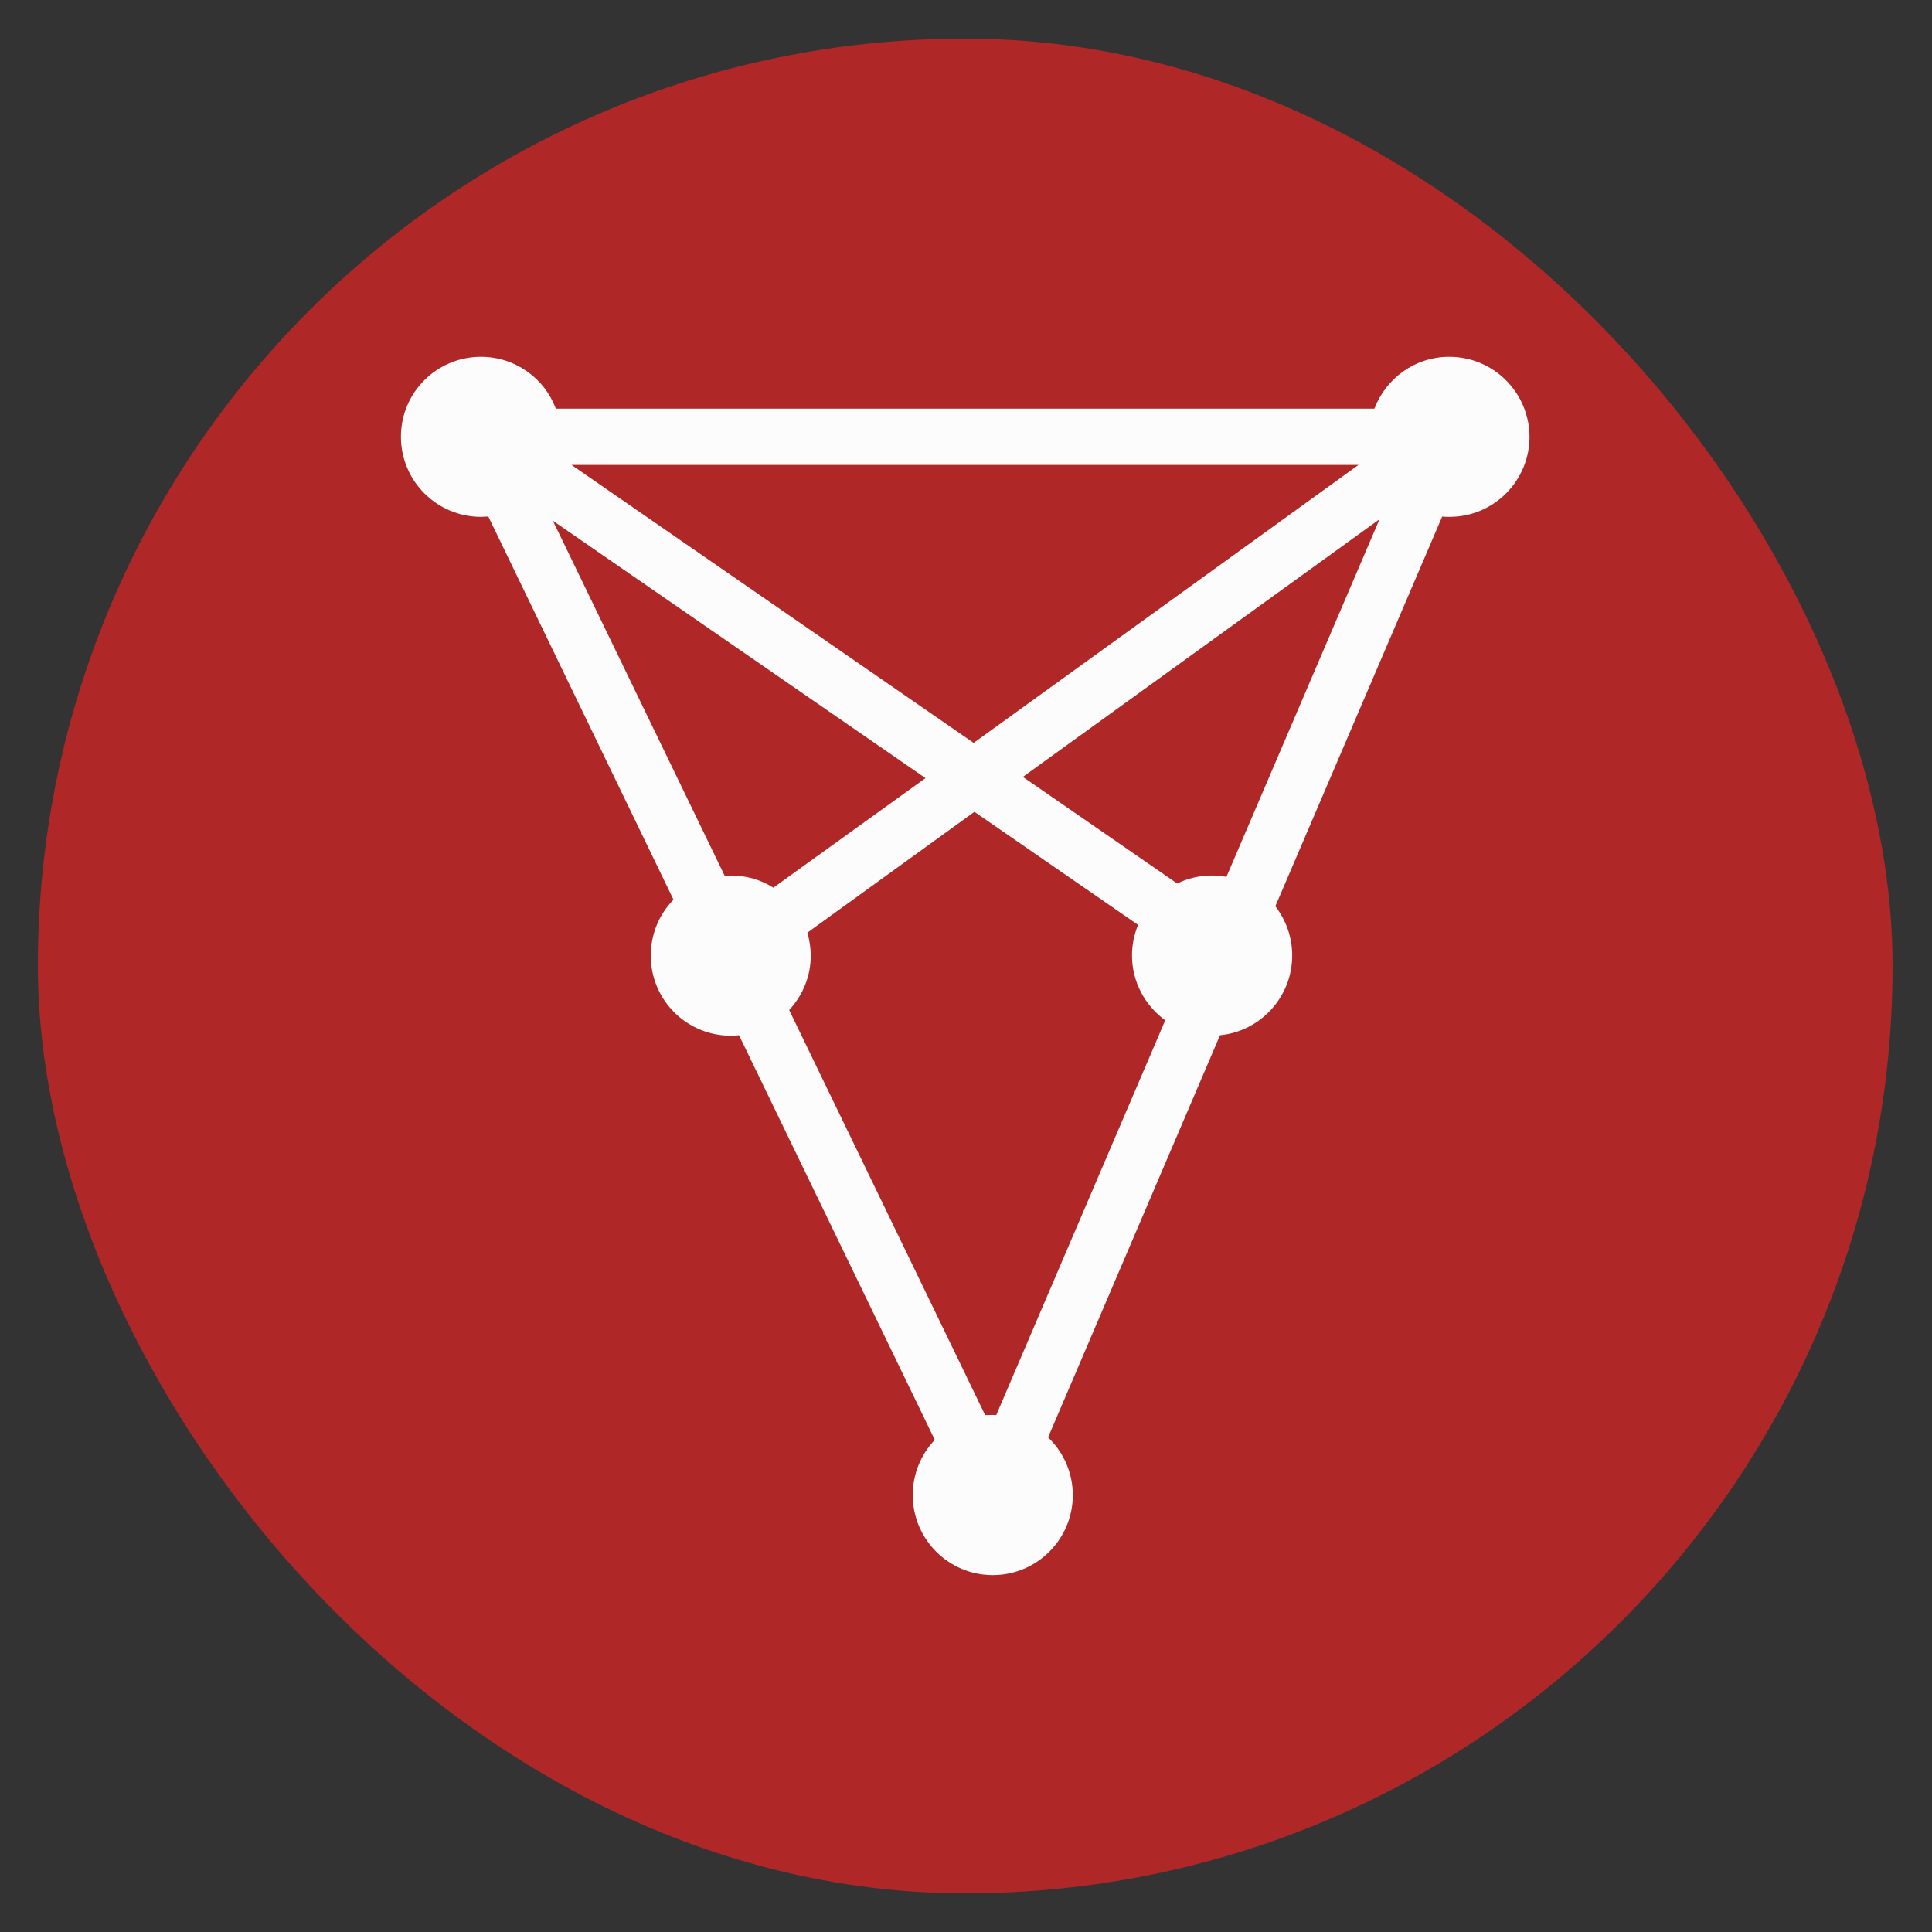 <svg width="25" height="25" viewBox="0 0 25 25" fill="none" xmlns="http://www.w3.org/2000/svg">
<rect x="0" y="0" width="25" height="25" fill="#333333" stroke="none"/>
<rect x="0.49" y="0.5" width="24" height="24" rx="12" fill="#B02728"></rect>
<path d="M18.753 4.617C18.31 4.617 17.934 4.896 17.785 5.288H7.192C7.047 4.896 6.667 4.617 6.224 4.617C5.651 4.617 5.188 5.079 5.188 5.652C5.188 6.225 5.654 6.688 6.224 6.688C6.255 6.688 6.287 6.684 6.319 6.684L8.715 11.642C8.531 11.829 8.421 12.085 8.421 12.367C8.421 12.94 8.886 13.402 9.456 13.402C9.491 13.402 9.529 13.399 9.563 13.396L12.096 18.632C11.919 18.819 11.811 19.069 11.811 19.347C11.811 19.92 12.277 20.382 12.846 20.382C13.419 20.382 13.882 19.917 13.882 19.347C13.882 19.053 13.758 18.787 13.562 18.6L15.787 13.396C16.31 13.345 16.721 12.902 16.721 12.364C16.721 12.123 16.639 11.905 16.503 11.727L18.662 6.684C18.693 6.688 18.725 6.688 18.757 6.688C19.33 6.688 19.792 6.222 19.792 5.652C19.789 5.079 19.326 4.617 18.753 4.617ZM15.683 11.329C15.521 11.329 15.369 11.366 15.233 11.433L13.236 10.053L17.851 6.719L15.87 11.347C15.809 11.335 15.749 11.329 15.683 11.329ZM10.007 11.487C9.848 11.385 9.658 11.329 9.456 11.329C9.427 11.329 9.402 11.332 9.377 11.332L7.154 6.738L11.976 10.069L10.007 11.487ZM7.395 6.016H17.579L12.599 9.613L7.395 6.016ZM12.843 18.309C12.812 18.309 12.78 18.312 12.748 18.312L10.212 13.07C10.383 12.886 10.491 12.639 10.491 12.367C10.491 12.262 10.475 12.164 10.447 12.069L12.609 10.505L14.727 11.968C14.676 12.091 14.648 12.224 14.648 12.364C14.648 12.709 14.819 13.013 15.078 13.203L12.891 18.312C12.875 18.312 12.859 18.309 12.843 18.309Z" fill="#FCFCFC"></path>
</svg>
